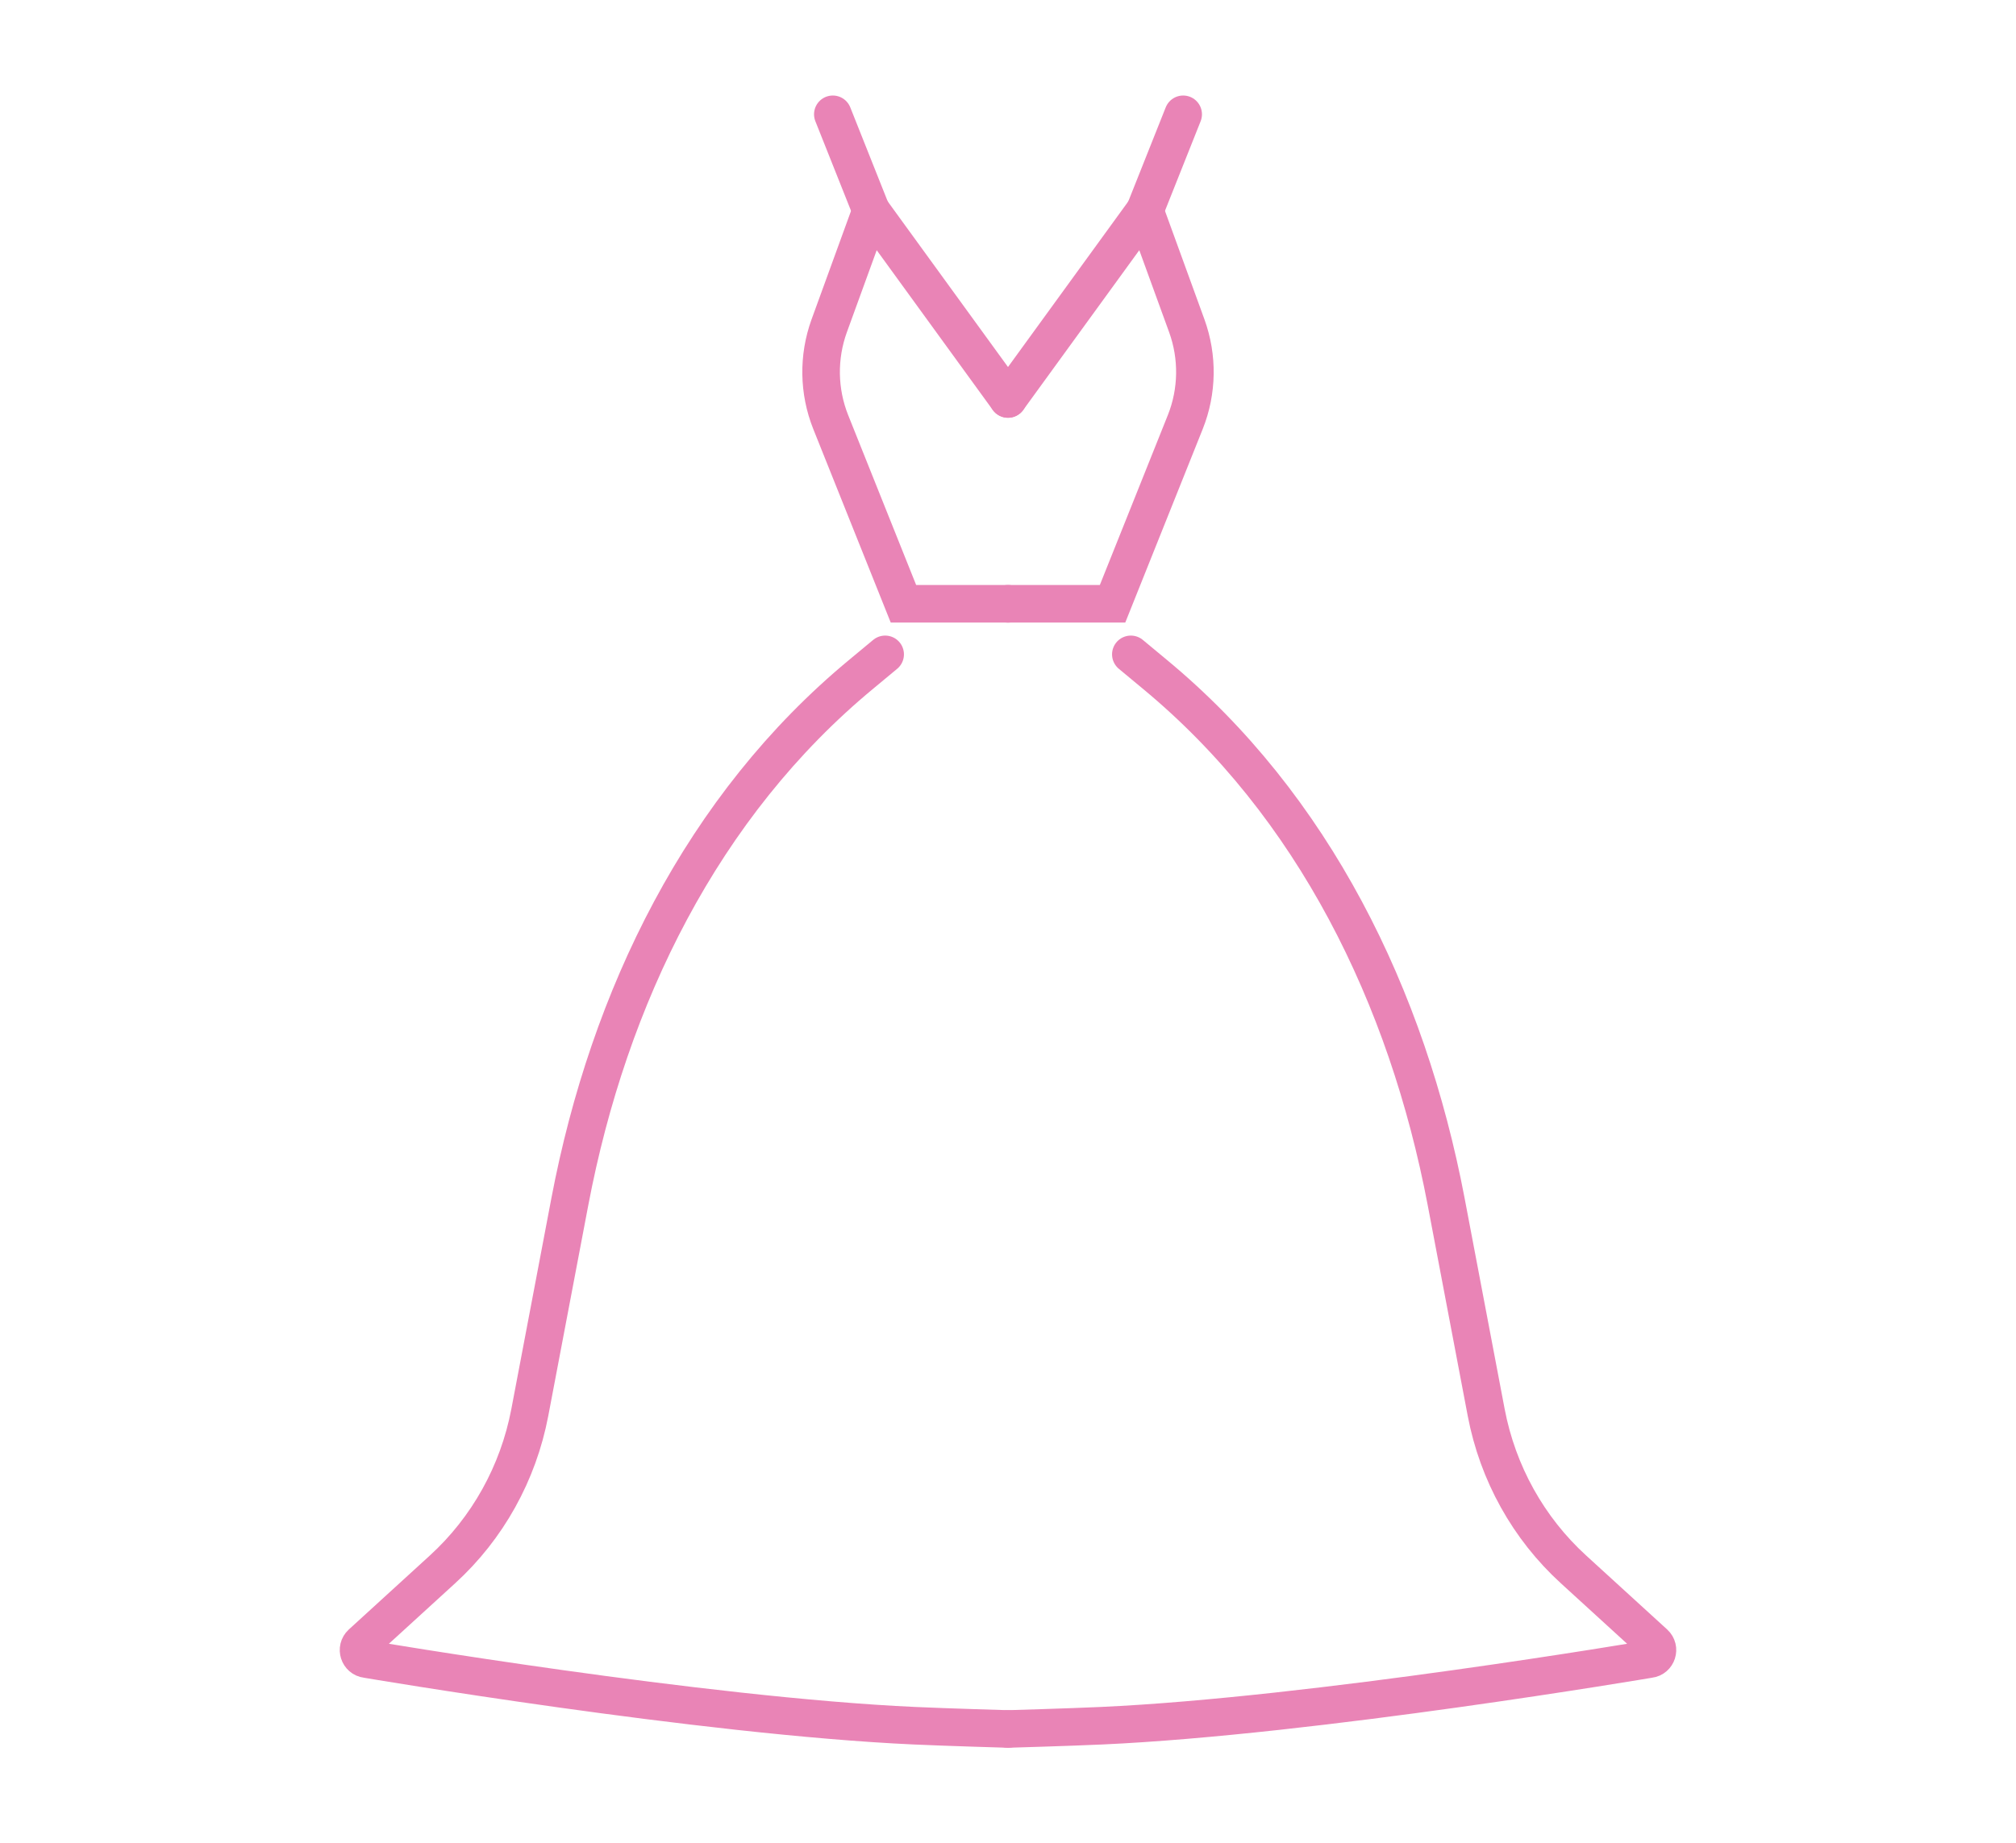 <?xml version="1.0" encoding="UTF-8"?><svg id="_レイヤー_1" xmlns="http://www.w3.org/2000/svg" viewBox="0 0 161 147.25"><defs><style>.cls-1{fill:none;stroke:#e984b6;stroke-linecap:round;stroke-miterlimit:10;stroke-width:3px;}</style></defs><path class="cls-1" d="M80.5,31.87l-10.93-15.05-3.35,9.21c-.9,2.49-.86,5.22.12,7.68l5.81,14.52h8.36"/><path class="cls-1" d="M70.69,52.27l-1.89,1.57c-12.7,10.5-20.18,25.79-23.29,42.14l-3.2,16.85c-.92,4.84-3.37,9.25-6.98,12.54l-6.46,5.9c-.46.42-.21,1.19.4,1.26,0,0,26.79,4.55,43.75,5.32,2.63.12,7.48.26,7.48.26"/><line class="cls-1" x1="69.57" y1="16.82" x2="66.51" y2="9.13"/><path class="cls-1" d="M80.5,31.87l10.93-15.05,3.35,9.21c.9,2.49.86,5.22-.12,7.68l-5.81,14.52h-8.36"/><path class="cls-1" d="M90.31,52.27l1.89,1.57c12.7,10.5,20.18,25.79,23.29,42.14l3.2,16.85c.92,4.84,3.37,9.25,6.98,12.54l6.46,5.9c.46.42.21,1.19-.4,1.26,0,0-26.79,4.55-43.75,5.32-2.63.12-7.48.26-7.48.26"/><line class="cls-1" x1="91.43" y1="16.82" x2="94.49" y2="9.13"/></svg>